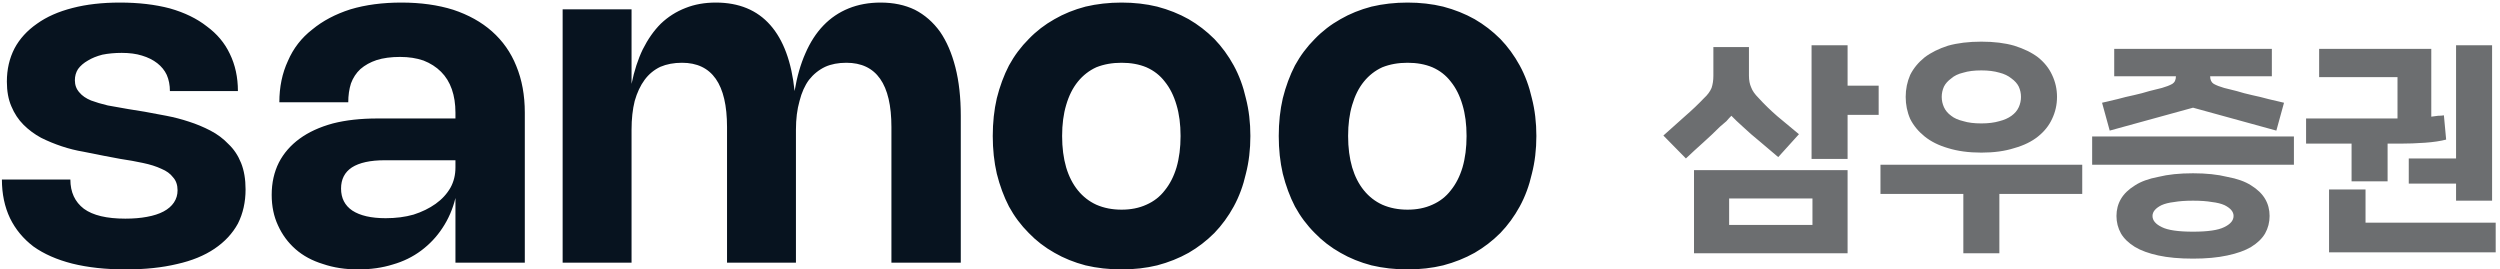 
<svg xmlns="http://www.w3.org/2000/svg" version="1.1" xmlns:xlink="http://www.w3.org/1999/xlink" preserveAspectRatio="none" x="0px" y="0px" width="325px" height="35px" viewBox="0 0 325 35">
<defs>
<g id="Layer1_0_FILL">
<path fill="#07131F" stroke="none" d="
M 1128.8 506.2
Q 1127.95 504.4 1126.25 503.15 1124.6 501.85 1122.15 501.15 1119.7 500.5 1116.6 500.5 1113.65 500.5 1111.35 501.1 1109 501.7 1107.4 502.85 1105.75 504 1104.9 505.6 1104.05 507.25 1104.05 509.3 1104.05 510.9 1104.55 512.05 1105.05 513.25 1105.9 514.1 1106.75 514.95 1107.85 515.55 1108.95 516.1 1110.15 516.5 1111.35 516.9 1112.55 517.1 1113.75 517.35 1114.8 517.55
L 1116.65 517.9
Q 1118 518.1 1119.15 518.35 1120.35 518.6 1121.2 519 1122.05 519.35 1122.5 519.95 1123 520.5 1123 521.4 1123 522.15 1122.6 522.75 1122.2 523.35 1121.45 523.75 1120.7 524.15 1119.6 524.35 1118.55 524.55 1117.2 524.55 1114.1 524.55 1112.6 523.45 1111.1 522.3 1111.1 520.2
L 1103.5 520.2
Q 1103.5 522.6 1104.4 524.5 1105.3 526.35 1107 527.65 1108.75 528.9 1111.3 529.55 1113.9 530.2 1117.25 530.2 1120.45 530.2 1122.95 529.6 1125.4 529.05 1127.1 527.9 1128.8 526.75 1129.7 525.1 1130.55 523.4 1130.55 521.3 1130.55 519.6 1130.05 518.35 1129.55 517.1 1128.65 516.25 1127.8 515.35 1126.65 514.75 1125.5 514.15 1124.25 513.75 1123.05 513.35 1121.75 513.1 1120.5 512.85 1119.35 512.65
L 1117.5 512.35
Q 1116.3 512.15 1115.25 511.95 1114.2 511.7 1113.4 511.4 1112.55 511.05 1112.1 510.5 1111.6 509.95 1111.6 509.15 1111.6 508.45 1111.95 507.9 1112.35 507.35 1113.05 506.95 1113.7 506.55 1114.65 506.3 1115.65 506.1 1116.8 506.1 1118.1 506.1 1119.05 506.4 1120.05 506.7 1120.75 507.25 1121.45 507.8 1121.8 508.55 1122.15 509.35 1122.15 510.35
L 1129.7 510.35
Q 1129.7 508.05 1128.8 506.2
M 1269.85 504.55
Q 1268.55 503.25 1267 502.35 1265.4 501.45 1263.5 500.95 1261.65 500.5 1259.55 500.5 1257.45 500.5 1255.55 500.95 1253.65 501.45 1252.1 502.35 1250.5 503.25 1249.25 504.55 1247.95 505.85 1247.05 507.5 1246.2 509.15 1245.7 511.15 1245.25 513.1 1245.25 515.35 1245.25 517.6 1245.7 519.55 1246.2 521.55 1247.05 523.2 1247.95 524.85 1249.25 526.15 1250.5 527.45 1252.1 528.35 1253.65 529.25 1255.55 529.75 1257.45 530.2 1259.55 530.2 1261.65 530.2 1263.5 529.75 1265.4 529.25 1267 528.35 1268.55 527.45 1269.85 526.15 1271.1 524.85 1272 523.2 1272.9 521.55 1273.35 519.55 1273.85 517.6 1273.85 515.35 1273.85 513.1 1273.35 511.15 1272.9 509.15 1272 507.5 1271.1 505.85 1269.85 504.55
M 1262.3 507.7
Q 1263.55 508.25 1264.35 509.3 1265.2 510.35 1265.65 511.9 1266.1 513.4 1266.1 515.35 1266.1 517.3 1265.65 518.85 1265.2 520.35 1264.35 521.4 1263.55 522.45 1262.3 523 1261.1 523.55 1259.55 523.55 1258 523.55 1256.75 523 1255.55 522.45 1254.7 521.4 1253.85 520.35 1253.4 518.85 1252.95 517.3 1252.95 515.35 1252.95 513.4 1253.4 511.9 1253.85 510.35 1254.7 509.3 1255.55 508.25 1256.75 507.7 1258 507.2 1259.55 507.2 1261.1 507.2 1262.3 507.7
M 1161.55 512.75
Q 1161.55 509.85 1160.6 507.55 1159.7 505.3 1157.9 503.7 1156.15 502.15 1153.6 501.3 1151.05 500.5 1147.85 500.5 1144.7 500.5 1142.2 501.25 1139.7 502.05 1137.95 503.5 1136.15 504.9 1135.25 507 1134.3 509.05 1134.3 511.6
L 1141.95 511.6
Q 1141.95 510.45 1142.25 509.5 1142.6 508.55 1143.3 507.9 1144.05 507.25 1145.1 506.9 1146.2 506.55 1147.7 506.55 1149.15 506.55 1150.3 506.95 1151.45 507.4 1152.25 508.2 1153.05 509 1153.45 510.15 1153.85 511.3 1153.85 512.75
L 1153.85 513.4 1145.2 513.4
Q 1142.4 513.4 1140.25 513.95 1138.05 514.55 1136.55 515.65 1135.05 516.75 1134.25 518.3 1133.45 519.9 1133.45 521.9 1133.45 523.8 1134.15 525.3 1134.85 526.85 1136.1 527.95 1137.35 529.05 1139.15 529.6 1140.9 530.2 1143.05 530.2 1145.15 530.2 1146.9 529.65 1148.65 529.15 1150.05 528.1 1151.45 527.05 1152.4 525.6 1153.4 524.1 1153.85 522.25
L 1153.85 529.45 1161.55 529.45 1161.55 512.75
M 1153.85 518.05
L 1153.85 518.85
Q 1153.85 520.1 1153.3 521.1 1152.7 522.15 1151.65 522.9 1150.6 523.65 1149.2 524.1 1147.8 524.5 1146.1 524.5 1143.7 524.5 1142.4 523.65 1141.15 522.8 1141.15 521.2 1141.15 519.65 1142.35 518.85 1143.6 518.05 1146 518.05
L 1153.85 518.05
M 1213.5 515.35
Q 1213.5 517.6 1213.95 519.55 1214.45 521.55 1215.3 523.2 1216.2 524.85 1217.5 526.15 1218.75 527.45 1220.35 528.35 1221.9 529.25 1223.8 529.75 1225.7 530.2 1227.8 530.2 1229.9 530.2 1231.75 529.75 1233.65 529.25 1235.25 528.35 1236.8 527.45 1238.1 526.15 1239.35 524.85 1240.25 523.2 1241.15 521.55 1241.6 519.55 1242.1 517.6 1242.1 515.35 1242.1 513.1 1241.6 511.15 1241.15 509.15 1240.25 507.5 1239.35 505.85 1238.1 504.55 1236.8 503.25 1235.25 502.35 1233.65 501.45 1231.75 500.95 1229.9 500.5 1227.8 500.5 1225.7 500.5 1223.8 500.95 1221.9 501.45 1220.35 502.35 1218.75 503.25 1217.5 504.55 1216.2 505.85 1215.3 507.5 1214.45 509.15 1213.95 511.15 1213.5 513.1 1213.5 515.35
M 1221.2 515.35
Q 1221.2 513.4 1221.65 511.9 1222.1 510.35 1222.95 509.3 1223.8 508.25 1225 507.7 1226.25 507.2 1227.8 507.2 1229.35 507.2 1230.55 507.7 1231.8 508.25 1232.6 509.3 1233.45 510.35 1233.9 511.9 1234.35 513.4 1234.35 515.35 1234.35 517.3 1233.9 518.85 1233.45 520.35 1232.6 521.4 1231.8 522.45 1230.55 523 1229.35 523.55 1227.8 523.55 1226.25 523.55 1225 523 1223.8 522.45 1222.95 521.4 1222.1 520.35 1221.65 518.85 1221.2 517.3 1221.2 515.35
M 1204.85 501.3
Q 1203.2 500.5 1201.05 500.5 1199.1 500.5 1197.5 501.15 1195.9 501.8 1194.7 503.05 1193.5 504.3 1192.7 506.15 1191.9 507.95 1191.5 510.35 1191 505.5 1188.8 503 1186.6 500.5 1182.75 500.5 1180.9 500.5 1179.4 501.1 1177.85 501.7 1176.65 502.85 1175.5 504 1174.65 505.7 1173.85 507.35 1173.4 509.55
L 1173.4 501.25 1165.75 501.25 1165.75 529.45 1173.4 529.45 1173.4 514.65
Q 1173.4 512.85 1173.75 511.45 1174.15 510.05 1174.85 509.1 1175.55 508.15 1176.6 507.65 1177.65 507.2 1179 507.2 1184 507.2 1184 514.35
L 1184 529.45 1191.65 529.45 1191.65 514.65
Q 1191.65 512.85 1192.05 511.45 1192.4 510.05 1193.1 509.1 1193.85 508.15 1194.9 507.65 1195.9 507.2 1197.25 507.2 1202.25 507.2 1202.25 514.35
L 1202.25 529.45 1209.95 529.45 1209.95 513.1
Q 1209.95 510.05 1209.35 507.7 1208.75 505.35 1207.65 503.75 1206.5 502.15 1204.85 501.3 Z"/>

<path fill="#6C6E70" stroke="none" d="
M 1308.4 528.4
L 1308.4 519.15 1291.35 519.15 1291.35 528.4 1308.4 528.4
M 1304.5 522.3
L 1304.5 525.25 1295.25 525.25 1295.25 522.3 1304.5 522.3
M 1325.25 521.8
L 1334.45 521.8 1334.45 518.55 1312.05 518.55 1312.05 521.8 1321.25 521.8 1321.25 528.4 1325.25 528.4 1325.25 521.8
M 1311.85 509.75
L 1308.4 509.75 1308.4 505.25 1304.4 505.25 1304.4 517.9 1308.4 517.9 1308.4 513 1311.85 513 1311.85 509.75
M 1297.7 509.95
Q 1297.45 509.4 1297.45 508.65
L 1297.45 505.45 1293.5 505.45 1293.5 508.65
Q 1293.5 509.4 1293.3 510 1293.05 510.6 1292.45 511.15 1291.5 512.15 1290.35 513.15 1289.2 514.2 1287.95 515.3
L 1290.45 517.85
Q 1291.4 516.95 1292.35 516.1 1293.3 515.25 1294.25 514.3 1294.65 513.95 1294.95 513.7 1295.2 513.4 1295.5 513.1 1295.75 513.35 1296.05 513.65 1296.3 513.9 1296.7 514.25 1297.65 515.15 1298.7 516 1299.75 516.9 1300.7 517.7
L 1303 515.15
Q 1301.8 514.15 1300.6 513.15 1299.45 512.15 1298.5 511.1 1297.9 510.5 1297.7 509.95
M 1329.55 506.6
Q 1328.5 505.8 1326.9 505.3 1325.35 504.85 1323.25 504.85 1321.15 504.85 1319.55 505.3 1318 505.8 1316.95 506.6 1315.9 507.45 1315.35 508.55 1314.85 509.7 1314.85 511 1314.85 512.3 1315.35 513.45 1315.9 514.55 1316.95 515.4 1318 516.25 1319.55 516.7 1321.15 517.2 1323.25 517.2 1325.35 517.2 1326.9 516.7 1328.5 516.25 1329.55 515.4 1330.6 514.55 1331.1 513.45 1331.65 512.3 1331.65 511 1331.65 509.7 1331.1 508.55 1330.6 507.45 1329.55 506.6
M 1323.25 508.05
Q 1324.4 508.05 1325.25 508.3 1326.05 508.5 1326.6 508.95 1327.15 509.35 1327.4 509.85 1327.65 510.4 1327.65 511 1327.65 511.6 1327.4 512.15 1327.15 512.7 1326.6 513.1 1326.05 513.5 1325.25 513.7 1324.4 513.95 1323.25 513.95 1322.05 513.95 1321.25 513.7 1320.4 513.5 1319.9 513.1 1319.35 512.7 1319.1 512.15 1318.85 511.6 1318.85 511 1318.85 510.4 1319.1 509.85 1319.35 509.35 1319.9 508.95 1320.4 508.5 1321.25 508.3 1322.05 508.05 1323.25 508.05
M 1365.9 521.3
L 1361.85 521.3 1361.85 528.3 1380.35 528.3 1380.35 525 1365.9 525 1365.9 521.3
M 1354.75 522.35
Q 1354.25 521.5 1353.2 520.85 1352.2 520.2 1350.55 519.9 1348.95 519.5 1346.75 519.5 1344.5 519.5 1342.9 519.9 1341.3 520.2 1340.3 520.85 1339.25 521.5 1338.75 522.35 1338.25 523.2 1338.25 524.25 1338.25 525.3 1338.75 526.2 1339.25 527.05 1340.3 527.7 1341.3 528.3 1342.9 528.65 1344.5 529 1346.75 529 1348.95 529 1350.55 528.65 1352.2 528.3 1353.2 527.7 1354.25 527.05 1354.75 526.2 1355.25 525.3 1355.25 524.25 1355.25 523.2 1354.75 522.35
M 1351.25 524.25
Q 1351.25 525 1350.2 525.5 1349.2 526 1346.75 526 1344.3 526 1343.3 525.5 1342.25 525 1342.25 524.25 1342.25 523.9 1342.5 523.6 1342.75 523.3 1343.25 523.05 1343.8 522.8 1344.65 522.7 1345.5 522.55 1346.75 522.55 1348 522.55 1348.85 522.7 1349.7 522.8 1350.25 523.05 1350.75 523.3 1351 523.6 1351.25 523.9 1351.25 524.25
M 1344.85 508.7
Q 1344.85 509.3 1344.45 509.55 1344 509.8 1343.3 510 1342.7 510.15 1341.9 510.35 1341.1 510.6 1340.2 510.8 1339.25 511 1338.35 511.25 1337.45 511.45 1336.65 511.65
L 1337.5 514.75 1346.75 512.2 1356 514.75 1356.85 511.65
Q 1356.05 511.45 1355.15 511.25 1354.25 511 1353.3 510.8 1352.4 510.6 1351.6 510.35 1350.8 510.15 1350.2 510 1349.5 509.8 1349.05 509.55 1348.65 509.3 1348.65 508.7
L 1355.5 508.7 1355.5 505.65 1338 505.65 1338 508.7 1344.85 508.7
M 1375.95 517.85
L 1370.7 517.85 1370.7 520.65 1375.95 520.65 1375.95 522.55 1379.95 522.55 1379.95 505.25 1375.95 505.25 1375.95 517.85
M 1357.95 518.55
L 1357.95 515.4 1335.55 515.4 1335.55 518.55 1357.95 518.55
M 1359.3 516.2
L 1364.35 516.2 1364.35 520.4 1368.35 520.4 1368.35 516.2 1369.75 516.2
Q 1371.1 516.2 1372.5 516.1 1373.9 516 1374.85 515.75
L 1374.6 513.05
Q 1374.3 513.1 1373.95 513.1 1373.6 513.15 1373.2 513.2
L 1373.2 505.65 1360.75 505.65 1360.75 508.8 1369.45 508.8 1369.45 513.4 1359.3 513.4 1359.3 516.2 Z"/>
</g>
</defs>

<g transform="matrix( 1.171, 0, 0, 1.168, -1291.95,-584.25) ">
<use xlink:href="#Layer1_0_FILL"/>
</g>
</svg>
